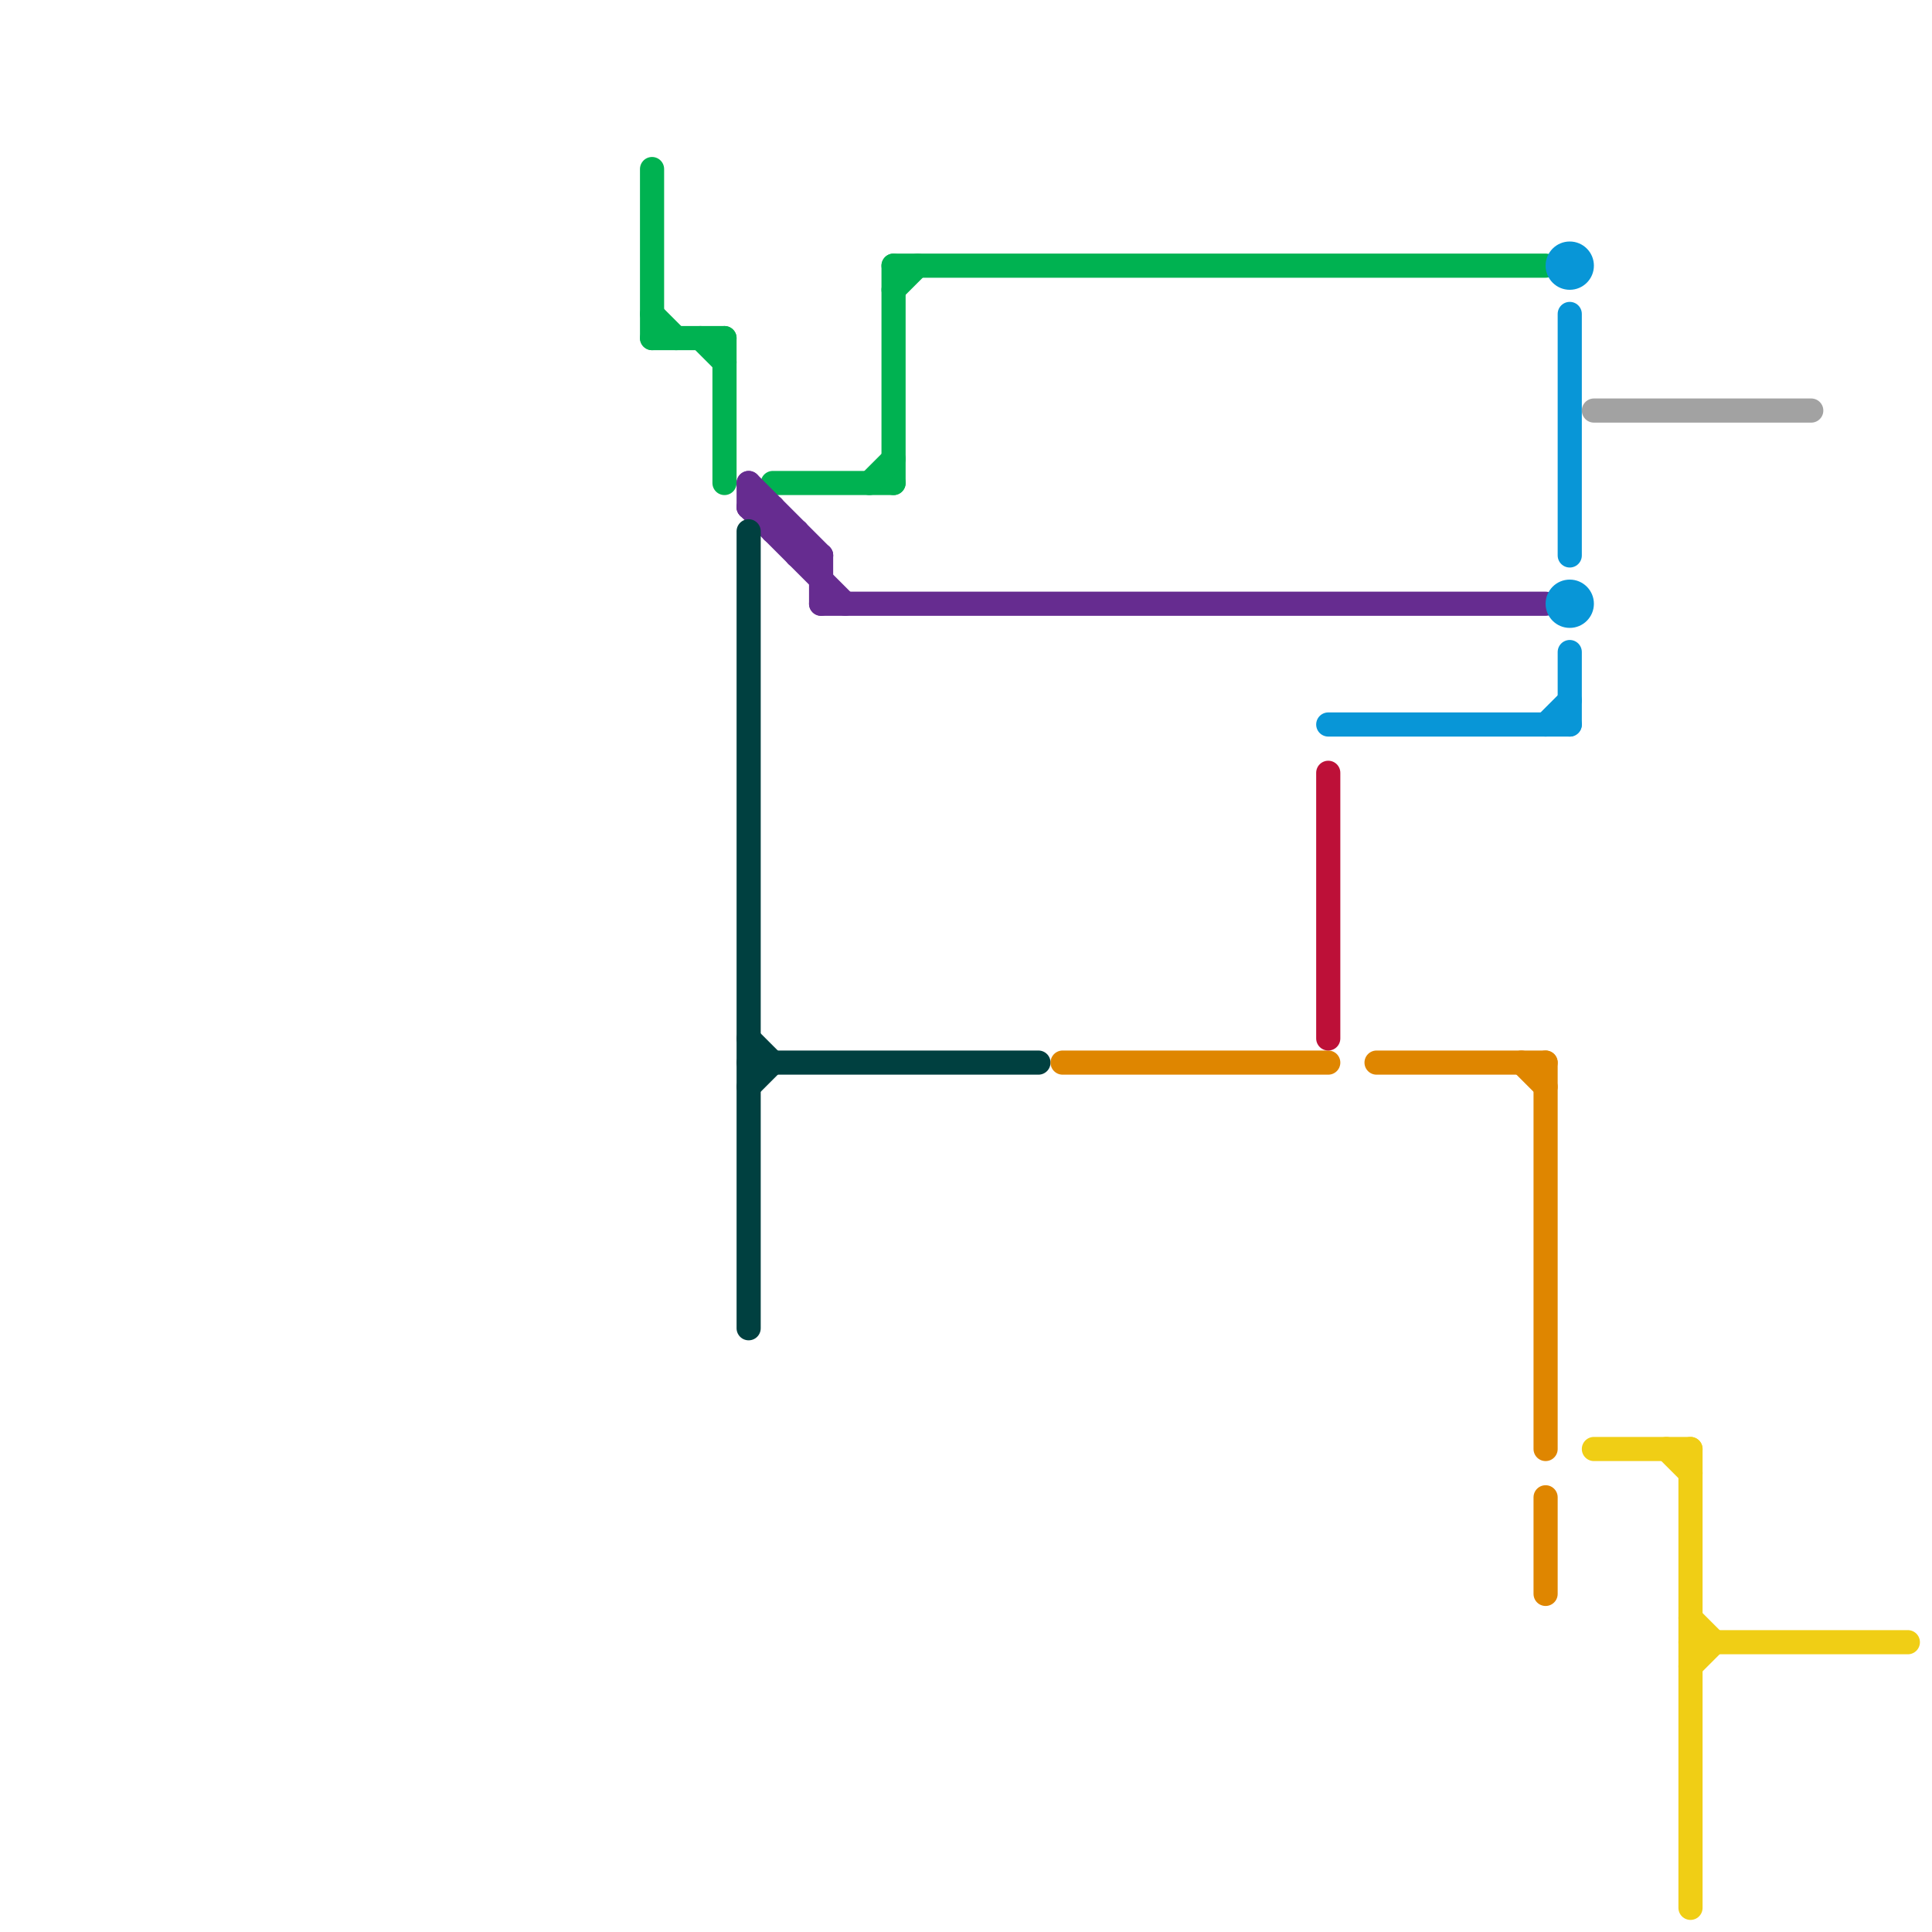 
<svg version="1.1" xmlns="http://www.w3.org/2000/svg" viewBox="0 0 80 80">
<style>text { font: 1px Helvetica; font-weight: 600; white-space: pre; dominant-baseline: central; } line { stroke-width: 1; fill: none; stroke-linecap: round; stroke-linejoin: round; } .c0 { stroke: #00b251 } .c1 { stroke: #662c90 } .c2 { stroke: #004040 } .c3 { stroke: #df8600 } .c4 { stroke: #0896d7 } .c5 { stroke: #bd1038 } .c6 { stroke: #a2a2a2 } .c7 { stroke: #f0ce15 }</style><defs><g id="wm-xf"><circle r="1.2" fill="#000"/><circle r="0.9" fill="#fff"/><circle r="0.6" fill="#000"/><circle r="0.3" fill="#fff"/></g><g id="wm"><circle r="0.6" fill="#000"/><circle r="0.3" fill="#fff"/></g></defs><line class="c0" x1="32" y1="20" x2="37" y2="20"/><line class="c0" x1="27" y1="14" x2="30" y2="14"/><line class="c0" x1="37" y1="11" x2="37" y2="20"/><line class="c0" x1="29" y1="14" x2="30" y2="15"/><line class="c0" x1="30" y1="14" x2="30" y2="20"/><line class="c0" x1="27" y1="13" x2="28" y2="14"/><line class="c0" x1="27" y1="7" x2="27" y2="14"/><line class="c0" x1="37" y1="11" x2="64" y2="11"/><line class="c0" x1="36" y1="20" x2="37" y2="19"/><line class="c0" x1="37" y1="12" x2="38" y2="11"/><line class="c1" x1="34" y1="23" x2="34" y2="25"/><line class="c1" x1="31" y1="21" x2="35" y2="25"/><line class="c1" x1="31" y1="21" x2="32" y2="21"/><line class="c1" x1="34" y1="25" x2="64" y2="25"/><line class="c1" x1="33" y1="22" x2="33" y2="23"/><line class="c1" x1="31" y1="20" x2="34" y2="23"/><line class="c1" x1="33" y1="23" x2="34" y2="23"/><line class="c1" x1="32" y1="21" x2="32" y2="22"/><line class="c1" x1="32" y1="22" x2="33" y2="22"/><line class="c1" x1="31" y1="20" x2="31" y2="21"/><line class="c2" x1="31" y1="43" x2="32" y2="44"/><line class="c2" x1="31" y1="22" x2="31" y2="55"/><line class="c2" x1="31" y1="44" x2="43" y2="44"/><line class="c2" x1="31" y1="45" x2="32" y2="44"/><line class="c3" x1="57" y1="44" x2="64" y2="44"/><line class="c3" x1="64" y1="62" x2="64" y2="66"/><line class="c3" x1="64" y1="44" x2="64" y2="60"/><line class="c3" x1="44" y1="44" x2="55" y2="44"/><line class="c3" x1="63" y1="44" x2="64" y2="45"/><line class="c4" x1="55" y1="30" x2="65" y2="30"/><line class="c4" x1="65" y1="27" x2="65" y2="30"/><line class="c4" x1="64" y1="30" x2="65" y2="29"/><line class="c4" x1="65" y1="13" x2="65" y2="23"/><circle cx="65" cy="25" r="1" fill="#0896d7" /><circle cx="65" cy="11" r="1" fill="#0896d7" /><line class="c5" x1="55" y1="32" x2="55" y2="43"/><line class="c6" x1="66" y1="17" x2="75" y2="17"/><line class="c7" x1="66" y1="60" x2="70" y2="60"/><line class="c7" x1="70" y1="68" x2="79" y2="68"/><line class="c7" x1="69" y1="60" x2="70" y2="61"/><line class="c7" x1="70" y1="69" x2="71" y2="68"/><line class="c7" x1="70" y1="60" x2="70" y2="79"/><line class="c7" x1="70" y1="67" x2="71" y2="68"/>
</svg>
